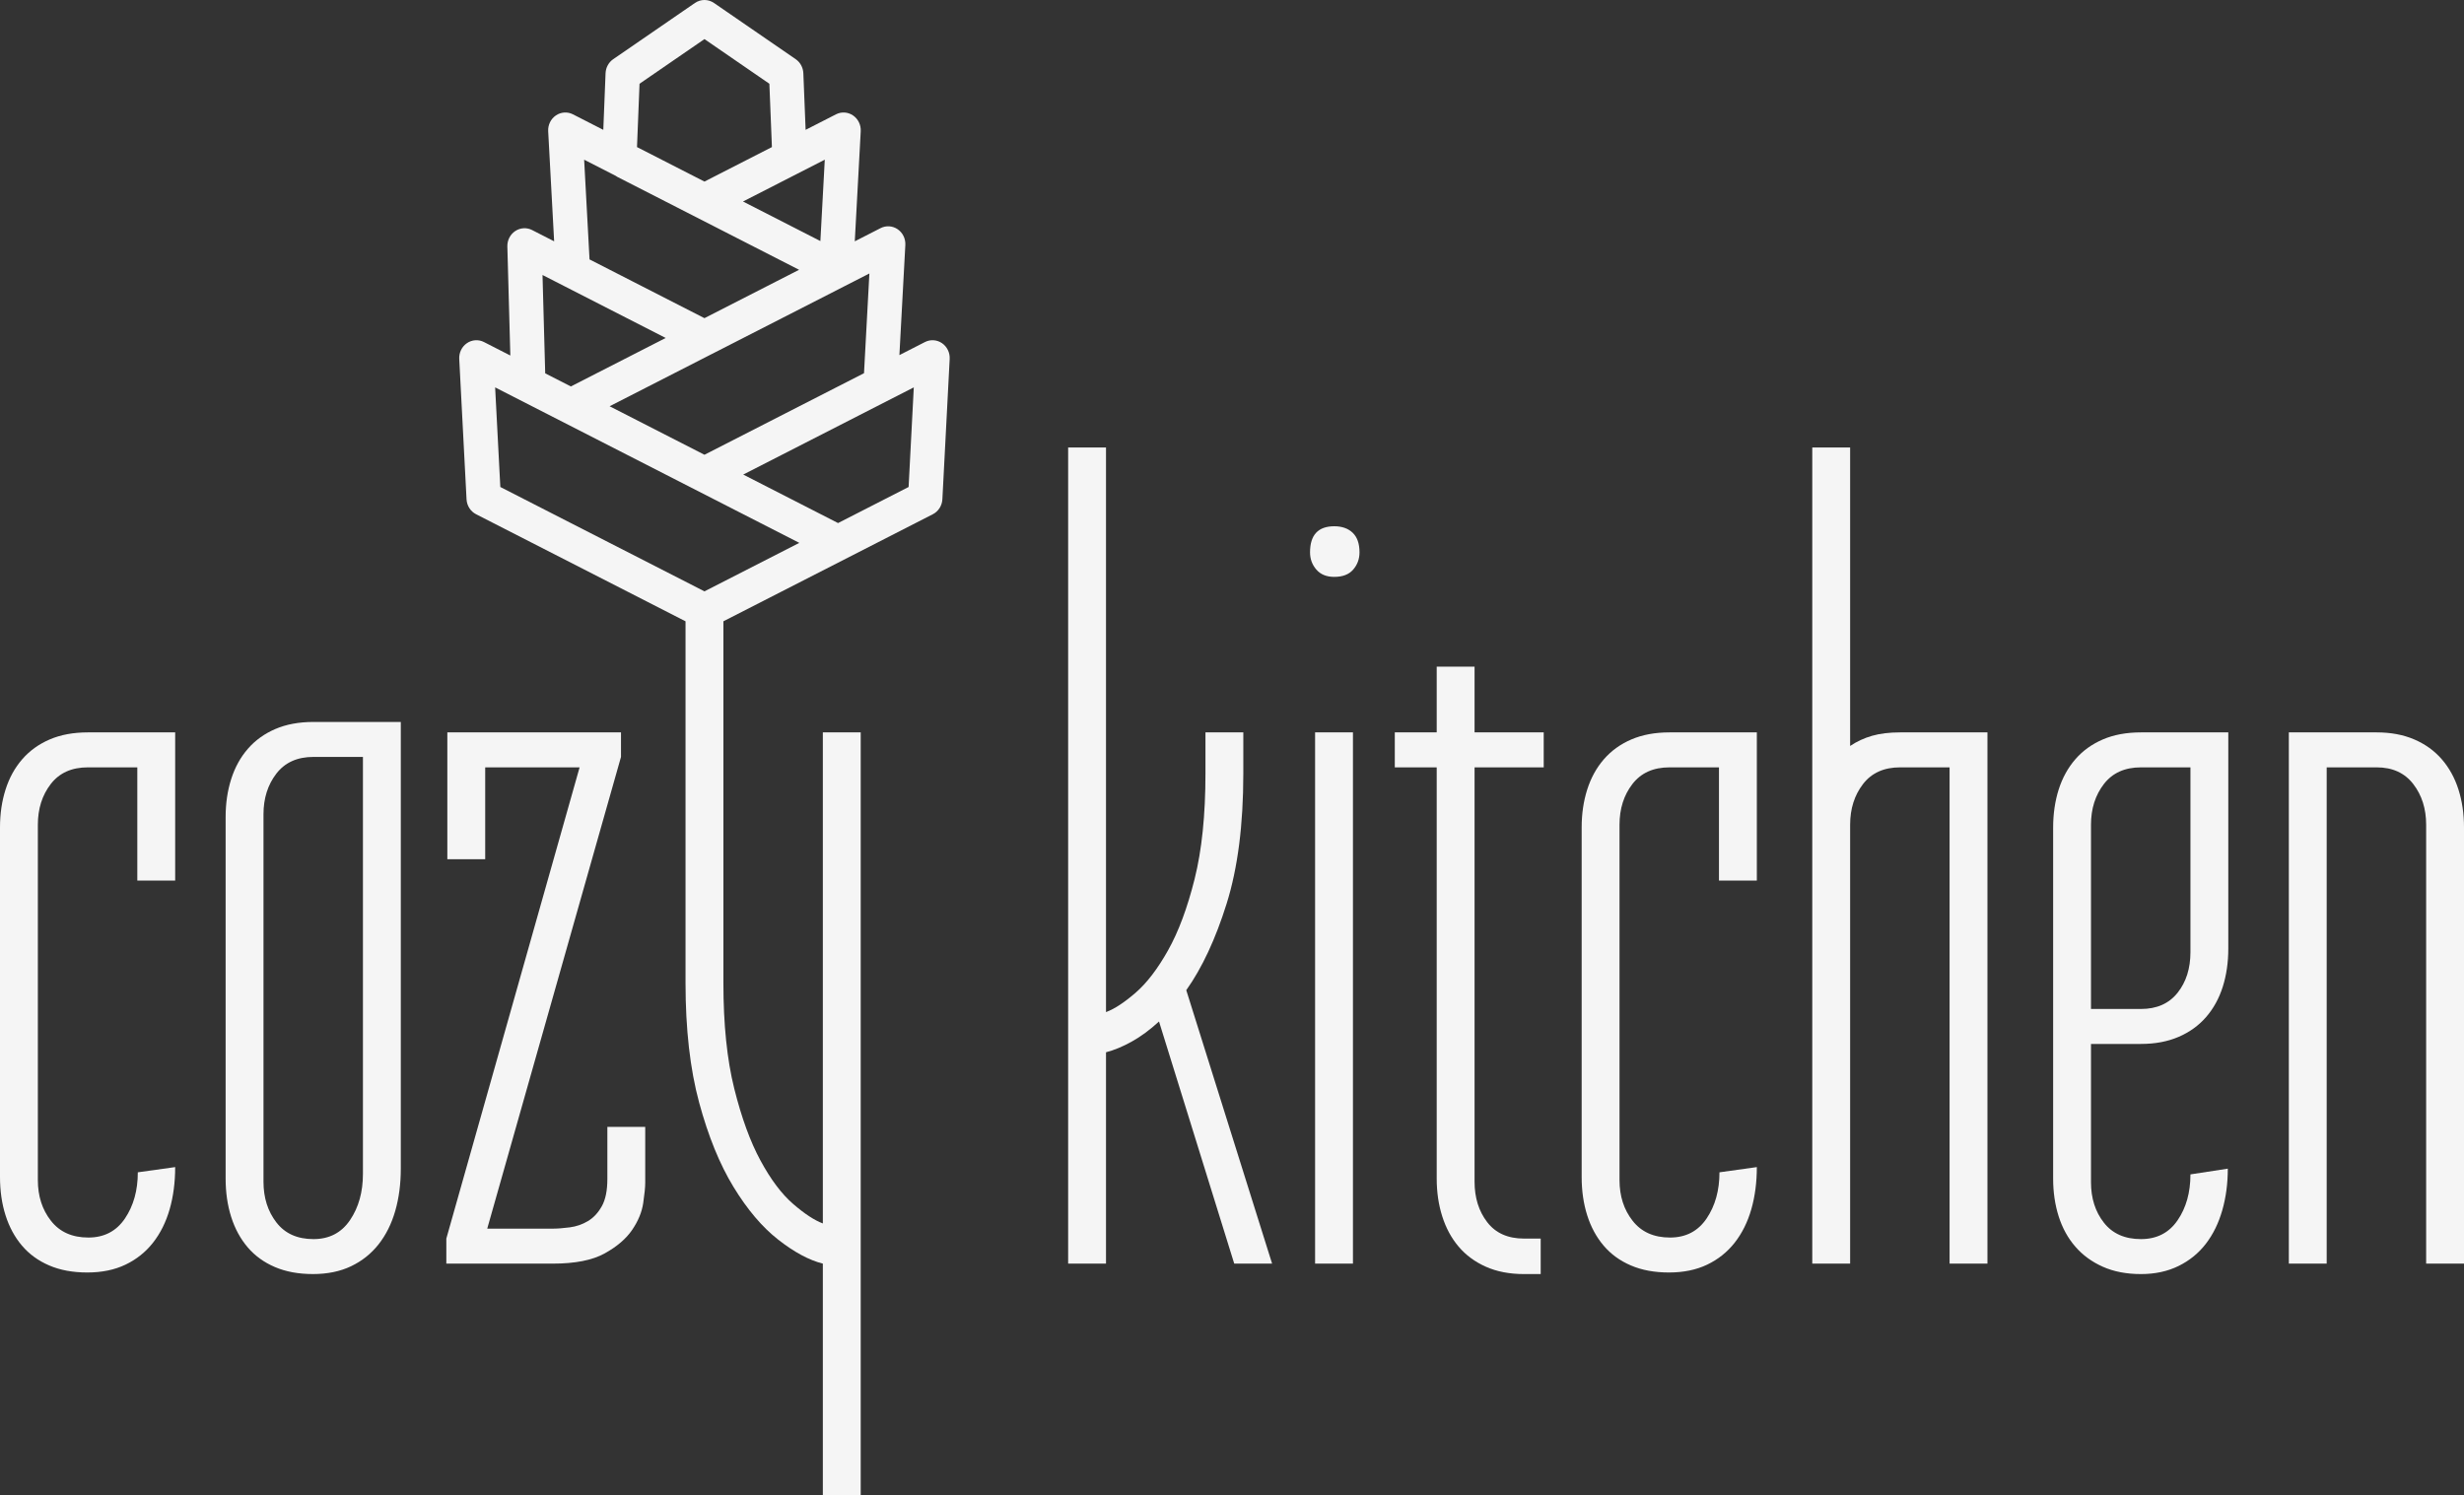 <?xml version="1.0" encoding="UTF-8"?> <svg xmlns="http://www.w3.org/2000/svg" viewBox="0 0 406.972 247.004" fill="none"><rect x="0" y="0" width="406.972" height="247.004" fill="#333333" stroke="none"/><path d="M217.209 120.979H223.463V208.731H217.209V120.979ZM216.375 91.24C216.375 88.367 217.71 86.93 220.378 86.93C221.657 86.93 222.671 87.29 223.421 88.007C224.172 88.727 224.546 89.804 224.546 91.24C224.546 92.333 224.199 93.281 223.504 94.085C222.809 94.89 221.766 95.292 220.378 95.292C219.099 95.292 218.113 94.89 217.417 94.085C216.722 93.281 216.375 92.333 216.375 91.24Z" fill="#F5F5F5"></path><path d="M237.297 126.755H230.375V120.979H237.297V110.118H243.55V120.979H254.972V126.755H243.55V195.198C243.55 197.842 244.244 200.068 245.634 201.878C247.023 203.689 249.053 204.594 251.72 204.594H254.472V210.456H251.72C249.33 210.456 247.231 210.053 245.426 209.248C243.618 208.445 242.118 207.339 240.923 205.93C239.727 204.522 238.825 202.856 238.214 200.93C237.601 199.005 237.297 196.923 237.297 194.681V126.755Z" fill="#F5F5F5"></path><path d="M267.491 194.939C267.491 197.583 268.214 199.824 269.661 201.663C271.106 203.503 273.163 204.422 275.831 204.422C278.443 204.422 280.458 203.373 281.875 201.275C283.293 199.178 284 196.635 284 193.647L290.172 192.785C290.172 195.314 289.865 197.641 289.255 199.767C288.642 201.894 287.725 203.731 286.503 205.284C285.28 206.835 283.765 208.042 281.96 208.904C280.151 209.765 278.053 210.196 275.663 210.196C273.273 210.196 271.174 209.81 269.369 209.033C267.561 208.257 266.061 207.167 264.867 205.758C263.669 204.35 262.767 202.684 262.157 200.758C261.544 198.833 261.239 196.722 261.239 194.422V136.668C261.239 134.427 261.544 132.345 262.157 130.418C262.767 128.494 263.684 126.828 264.907 125.419C266.131 124.011 267.644 122.919 269.451 122.143C271.259 121.367 273.356 120.979 275.748 120.979H290.172V145.46H283.918V126.755H275.748C273.078 126.755 271.036 127.675 269.619 129.513C268.201 131.353 267.491 133.594 267.491 136.237V194.939Z" fill="#F5F5F5"></path><path d="M328.262 120.979V208.731H322.008V126.755H313.838C311.168 126.755 309.126 127.675 307.709 129.513C306.291 131.353 305.581 133.594 305.581 136.237V208.731H299.329V73.914H305.581V123.22C306.694 122.474 307.904 121.914 309.208 121.54C310.513 121.167 312.058 120.979 313.838 120.979H328.262Z" fill="#F5F5F5"></path><path d="M353.618 126.755C350.951 126.755 348.908 127.675 347.491 129.513C346.073 131.353 345.363 133.594 345.363 136.237V166.666H353.618C356.23 166.666 358.245 165.775 359.662 163.993C361.08 162.213 361.79 159.971 361.79 157.27V126.755H353.618ZM368.042 120.979V156.666C368.042 158.966 367.737 161.077 367.127 163.002C366.514 164.928 365.597 166.594 364.375 168.002C363.152 169.411 361.635 170.501 359.83 171.277C358.023 172.054 355.953 172.442 353.618 172.442H345.363V195.284C345.363 197.928 346.073 200.155 347.491 201.965C348.908 203.775 350.951 204.68 353.618 204.68C356.23 204.68 358.245 203.646 359.662 201.577C361.08 199.508 361.79 196.98 361.79 193.991L367.959 193.043C367.959 195.515 367.654 197.813 367.042 199.939C366.43 202.066 365.527 203.905 364.332 205.456C363.137 207.008 361.635 208.23 359.83 209.119C358.023 210.01 355.953 210.456 353.618 210.456C351.228 210.456 349.128 210.053 347.323 209.248C345.516 208.445 344.001 207.339 342.779 205.93C341.556 204.522 340.639 202.856 340.026 200.93C339.414 199.005 339.111 196.923 339.111 194.681V136.754C339.111 134.456 339.414 132.345 340.026 130.418C340.639 128.494 341.556 126.828 342.779 125.419C344.001 124.011 345.516 122.919 347.323 122.143C349.128 121.367 351.228 120.979 353.618 120.979H368.042Z" fill="#F5F5F5"></path><path d="M406.972 208.731H400.72V136.237C400.72 133.594 400.01 131.353 398.592 129.513C397.175 127.675 395.16 126.755 392.548 126.755H384.293V208.731H378.041V120.979H392.548C394.883 120.979 396.952 121.367 398.76 122.143C400.565 122.919 402.082 124.011 403.304 125.419C404.527 126.828 405.444 128.494 406.057 130.418C406.667 132.345 406.972 134.427 406.972 136.668V208.731Z" fill="#F5F5F5"></path><path d="M195.933 163.562C198.545 159.885 200.77 155.115 202.604 149.253C204.438 143.391 205.355 136.237 205.355 127.789V120.979H199.102V126.755V127.256V127.789C199.102 134.629 198.503 140.432 197.309 145.201C196.114 149.972 194.653 153.894 192.931 156.968C191.208 160.043 189.415 162.384 187.553 163.993C185.69 165.603 184.065 166.665 182.676 167.183V145.697V136.237V135.465V127.256V123.221V115.245V73.914H176.422V208.731H182.676V173.821C184.01 173.476 185.427 172.887 186.929 172.054C188.429 171.221 189.929 170.113 191.431 168.734L203.855 208.731H210.109L195.933 163.562Z" fill="#F5F5F5"></path><path d="M8.213 122.143C6.406 122.919 4.891 124.011 3.669 125.419C2.446 126.827 1.529 128.494 0.918 130.418C0.305 132.345 0 134.427 0 136.668V194.422C0 196.722 0.305 198.833 0.918 200.758C1.529 202.684 2.431 204.35 3.627 205.758C4.822 207.167 6.323 208.257 8.13 209.033C9.936 209.81 12.034 210.196 14.425 210.196C16.814 210.196 18.913 209.765 20.72 208.904C22.526 208.042 24.041 206.835 25.264 205.284C26.486 203.731 27.403 201.894 28.016 199.767C28.627 197.641 28.933 195.314 28.933 192.785L22.763 193.647C22.763 196.635 22.054 199.178 20.637 201.275C19.219 203.373 17.204 204.422 14.592 204.422C11.924 204.422 9.866 203.503 8.421 201.663C6.975 199.824 6.253 197.583 6.253 194.939V136.237C6.253 133.594 6.963 131.353 8.38 129.513C9.797 127.675 11.84 126.755 14.509 126.755H22.679V145.46H28.933V120.979H14.509C12.118 120.979 10.019 121.367 8.213 122.143Z" fill="#F5F5F5"></path><path d="M59.945 193.905C59.945 196.894 59.236 199.436 57.819 201.534C56.401 203.632 54.386 204.68 51.774 204.68C49.106 204.68 47.063 203.761 45.646 201.921C44.228 200.083 43.519 197.842 43.519 195.198V134.513C43.519 131.87 44.228 129.629 45.646 127.789C47.063 125.951 49.106 125.031 51.774 125.031H59.945V193.905ZM45.479 120.419C43.671 121.195 42.157 122.287 40.935 123.694C39.711 125.104 38.795 126.769 38.184 128.694C37.571 130.62 37.266 132.703 37.266 134.944V194.681C37.266 196.98 37.571 199.092 38.184 201.017C38.795 202.942 39.697 204.609 40.893 206.016C42.088 207.425 43.588 208.516 45.396 209.291C47.201 210.067 49.3 210.455 51.69 210.455C54.08 210.455 56.179 210.024 57.985 209.162C59.791 208.3 61.307 207.094 62.53 205.541C63.752 203.99 64.669 202.151 65.281 200.025C65.892 197.899 66.199 195.572 66.199 193.043V119.255H51.774C49.383 119.255 47.284 119.643 45.479 120.419Z" fill="#F5F5F5"></path><path d="M100.317 194.767C100.317 196.663 100.011 198.158 99.4 199.25C98.787 200.341 98.024 201.161 97.107 201.706C96.19 202.253 95.189 202.598 94.105 202.74C93.022 202.885 92.034 202.956 91.146 202.956H80.473L102.568 125.031V120.979H73.886V141.926H80.139V126.754H95.731L73.719 204.594V208.731H91.312C94.98 208.731 97.829 208.171 99.858 207.051C101.888 205.93 103.402 204.637 104.402 203.171C105.404 201.706 106.015 200.227 106.238 198.733C106.458 197.239 106.57 196.118 106.57 195.37V186.147H100.317V194.767Z" fill="#F5F5F5"></path><path d="M150.072 80.444L138.421 86.4L122.756 78.391L150.928 63.989L150.072 80.444ZM116.354 97.682L82.637 80.444L81.78 63.989L105.958 76.349L132.019 89.673L116.354 97.682ZM93.371 47.35C93.371 47.35 93.372 47.351 93.373 47.351L109.95 55.827L94.286 63.835L90.051 61.67L89.606 45.425L93.371 47.35ZM101.038 28.708C101.039 28.708 101.04 28.709 101.041 28.709L101.676 29.033C101.767 29.095 101.853 29.162 101.953 29.213L131.982 44.565L128.257 46.47C128.251 46.473 128.244 46.474 128.238 46.478L116.351 52.554L97.372 42.85L96.482 26.378L101.038 28.708ZM105.631 13.833L116.354 6.458L127.076 13.833L127.495 24.295L116.354 29.992L105.212 24.295L105.631 13.833ZM131.667 28.709C131.667 28.709 131.667 28.708 131.668 28.708L136.226 26.378L135.5 39.818L122.719 33.284L131.667 28.709ZM143.594 45.175L142.706 61.646L116.354 75.118L100.688 67.108L117.593 58.465C117.6 58.462 117.606 58.461 117.613 58.458L143.594 45.175ZM155.584 56.684C154.741 56.11 153.668 56.041 152.764 56.505L148.551 58.658L149.532 40.477C149.589 39.436 149.105 38.442 148.262 37.866C147.421 37.292 146.346 37.22 145.441 37.685L141.182 39.862L142.164 21.681C142.221 20.638 141.737 19.644 140.894 19.069C140.053 18.494 138.978 18.423 138.072 18.888L133.062 21.449L132.687 12.097C132.649 11.158 132.179 10.296 131.423 9.775L117.927 0.49C116.974 -0.163 115.734 -0.163 114.782 0.49L101.284 9.775C100.528 10.296 100.058 11.158 100.02 12.097L99.645 21.449L94.635 18.888C93.729 18.423 92.656 18.494 91.812 19.069C90.97 19.644 90.486 20.64 90.543 21.681L91.526 39.861L87.894 38.004C87.001 37.545 85.941 37.608 85.105 38.163C84.266 38.719 83.771 39.688 83.798 40.717L84.291 58.727L79.945 56.505C79.04 56.04 77.967 56.109 77.124 56.684C76.283 57.257 75.798 58.251 75.852 59.292L77.057 82.472C77.113 83.529 77.715 84.475 78.633 84.943L113.227 102.629V120.979V127.421V162.356C113.227 170 113.978 176.594 115.478 182.139C116.98 187.685 118.868 192.325 121.149 196.06C123.427 199.797 125.886 202.697 128.528 204.767C131.167 206.835 133.626 208.158 135.907 208.731V247.005H142.16V120.979H135.907V202.094C134.517 201.577 132.877 200.499 130.987 198.862C129.096 197.224 127.304 194.84 125.61 191.707C123.912 188.576 122.469 184.61 121.273 179.812C120.078 175.014 119.481 169.195 119.481 162.356V127.421V120.979V102.629L154.075 84.943C154.993 84.475 155.595 83.529 155.651 82.472L156.856 59.292C156.911 58.251 156.426 57.257 155.584 56.684Z" fill="#F5F5F5"></path></svg> 